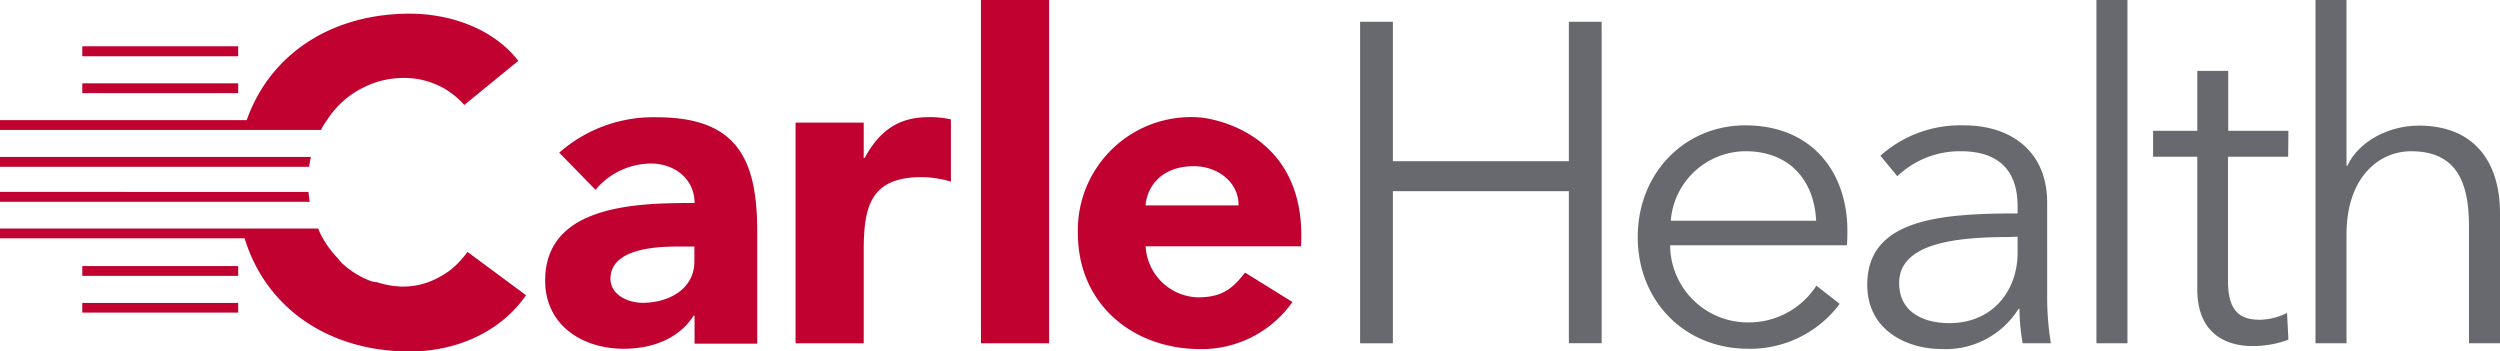 <svg id="Layer_1" data-name="Layer 1" xmlns="http://www.w3.org/2000/svg" viewBox="0 0 311.1 43.74"><defs><style>.cls-1{fill:#c10230;}.cls-2{fill:#68696e;}</style></defs><path class="cls-1" d="M86.43,39.28h-.12c-1.86,2.94-5.25,4.12-8.7,4.12-5.14,0-9.77-2.94-9.77-8.48,0-9.49,11.52-9.66,18.59-9.66,0-3-2.49-4.91-5.43-4.91a9.06,9.06,0,0,0-6.89,3.27L69.59,19a17.72,17.72,0,0,1,12.09-4.41c9.89,0,12.55,5,12.55,14.18v14h-7.8Zm-2.09-8.6c-2.6,0-8.37.23-8.37,4,0,2,2.15,3,4,3,3.33,0,6.44-1.76,6.44-5.15V30.68Z"/><path class="cls-1" d="M99,15.26h8.48v4.41h.11c1.81-3.34,4.19-5.09,7.91-5.09a11.47,11.47,0,0,1,2.83.28V22.6a13.4,13.4,0,0,0-3.62-.56c-6.44,0-7.23,3.73-7.23,9.21V42.72H99Z"/><path class="cls-1" d="M122.07,0h8.48V42.72h-8.48Z"/><path class="cls-1" d="M161.9,30.65H142.56A6.72,6.72,0,0,0,149,37c2.77,0,4.2-.8,5.93-3.08l5.9,3.66a13.8,13.8,0,0,1-11.44,5.86c-8.48,0-15.26-5.65-15.26-14.41a14.08,14.08,0,0,1,15.26-14.41S162.73,15.68,161.9,30.65Zm-7.78-5.09c.06-2.82-2.52-4.88-5.57-4.88-3.73,0-5.76,2.23-6,4.88Z"/><path class="cls-1" d="M29.64,7H10.24V5.76h19.4Zm0,3.37H10.24v1.22h19.4Zm0,22.74H10.24v1.22h19.4Zm0,4.59H10.24V38.9h19.4ZM51,1.7c-9.73,0-17.39,5-20.3,13.25H0v1.22H39.94c.11-.21.22-.41.34-.61s.27-.41.41-.61a10.92,10.92,0,0,1,.72-1c.12-.16.26-.31.39-.46l.11-.12a11.21,11.21,0,0,1,2.7-2.16l0,0c.24-.13.48-.26.72-.37A11,11,0,0,1,50.26,9.7a9.91,9.91,0,0,1,4.79,1.19l.28.15c.23.14.45.28.66.43l.13.09a10.72,10.72,0,0,1,1.66,1.5L64.5,7.57C61.11,3.22,55.46,1.7,51,1.7ZM0,19.53v1.23H38.47c.05-.42.13-.82.22-1.23Zm0,4.35v1.23H38.54c-.06-.4-.12-.81-.15-1.23Zm58.18,7.47a15.18,15.18,0,0,1-1,1.2l-.37.38,0,0a8.79,8.79,0,0,1-1.69,1.29c-.12.08-.25.14-.38.22l0,0a9.24,9.24,0,0,1-4.79,1.22,11.33,11.33,0,0,1-3.1-.56l-.14,0L46.22,35a10.62,10.62,0,0,1-3.72-2.31,1.59,1.59,0,0,0-.13-.13L42,32.1a12,12,0,0,1-1.8-2.41c-.18-.31-.35-.63-.51-1,0-.08-.07-.17-.11-.25H0v1.22H30.44C33.13,38.43,41,43.74,51,43.74c5.48,0,11.13-2.21,14.46-7Z"/><path class="cls-2" d="M169.25,2.71h4.08V20.06h21.9V2.71h4.08v40h-4.08V23.79h-21.9V42.72h-4.08Z"/><path class="cls-2" d="M229.83,30.52h-22a9.66,9.66,0,0,0,9.7,9.6,10,10,0,0,0,8.5-4.57l2.9,2.26a13.88,13.88,0,0,1-11.4,5.59c-7.89,0-13.73-5.93-13.73-13.9s5.84-13.9,13.39-13.9c8.33,0,12.7,5.88,12.7,13.11C229.89,29.22,229.89,29.84,229.83,30.52ZM226,27.47c-.23-5-3.29-8.65-8.79-8.65a9.38,9.38,0,0,0-9.3,8.65Z"/><path class="cls-2" d="M251.07,25.66c0-4.58-2.49-6.84-7.08-6.84a11.3,11.3,0,0,0-7.89,3.11L234,19.38a14.92,14.92,0,0,1,10.43-3.78c5.73,0,10.32,3.16,10.32,9.61V36.79a35.37,35.37,0,0,0,.46,5.93H251.7a25.91,25.91,0,0,1-.4-4.29h-.11a10.69,10.69,0,0,1-9.64,5c-4,0-9.19-2.15-9.19-8,0-8.14,9-8.87,18.71-8.87Zm-1.13,3.84c-6.29,0-13.61.68-13.61,5.71,0,3.78,3.23,5,6.24,5,5.44,0,8.5-4.07,8.5-8.76v-2Z"/><path class="cls-2" d="M264.74,42.72h-3.86V0h3.86Z"/><path class="cls-2" d="M284.74,19.5h-7.49V34.93c0,4,1.65,4.86,4,4.86a7.91,7.91,0,0,0,3.35-.85l.17,3.33a12.47,12.47,0,0,1-4.54.79c-2.83,0-6.8-1.24-6.8-7.06V19.5h-5.5V16.28h5.5V8.82h3.85v7.46h7.49Z"/><path class="cls-2" d="M292.1,20.63c1.42-3.05,5.16-5,8.9-5,6.75,0,10.1,4.35,10.1,10.91V42.72h-3.86V28.09c0-5.54-1.64-9.27-7.2-9.27C296,18.82,292,22.1,292,29.16V42.72h-3.86V0H292V20.63Z"/></svg>
